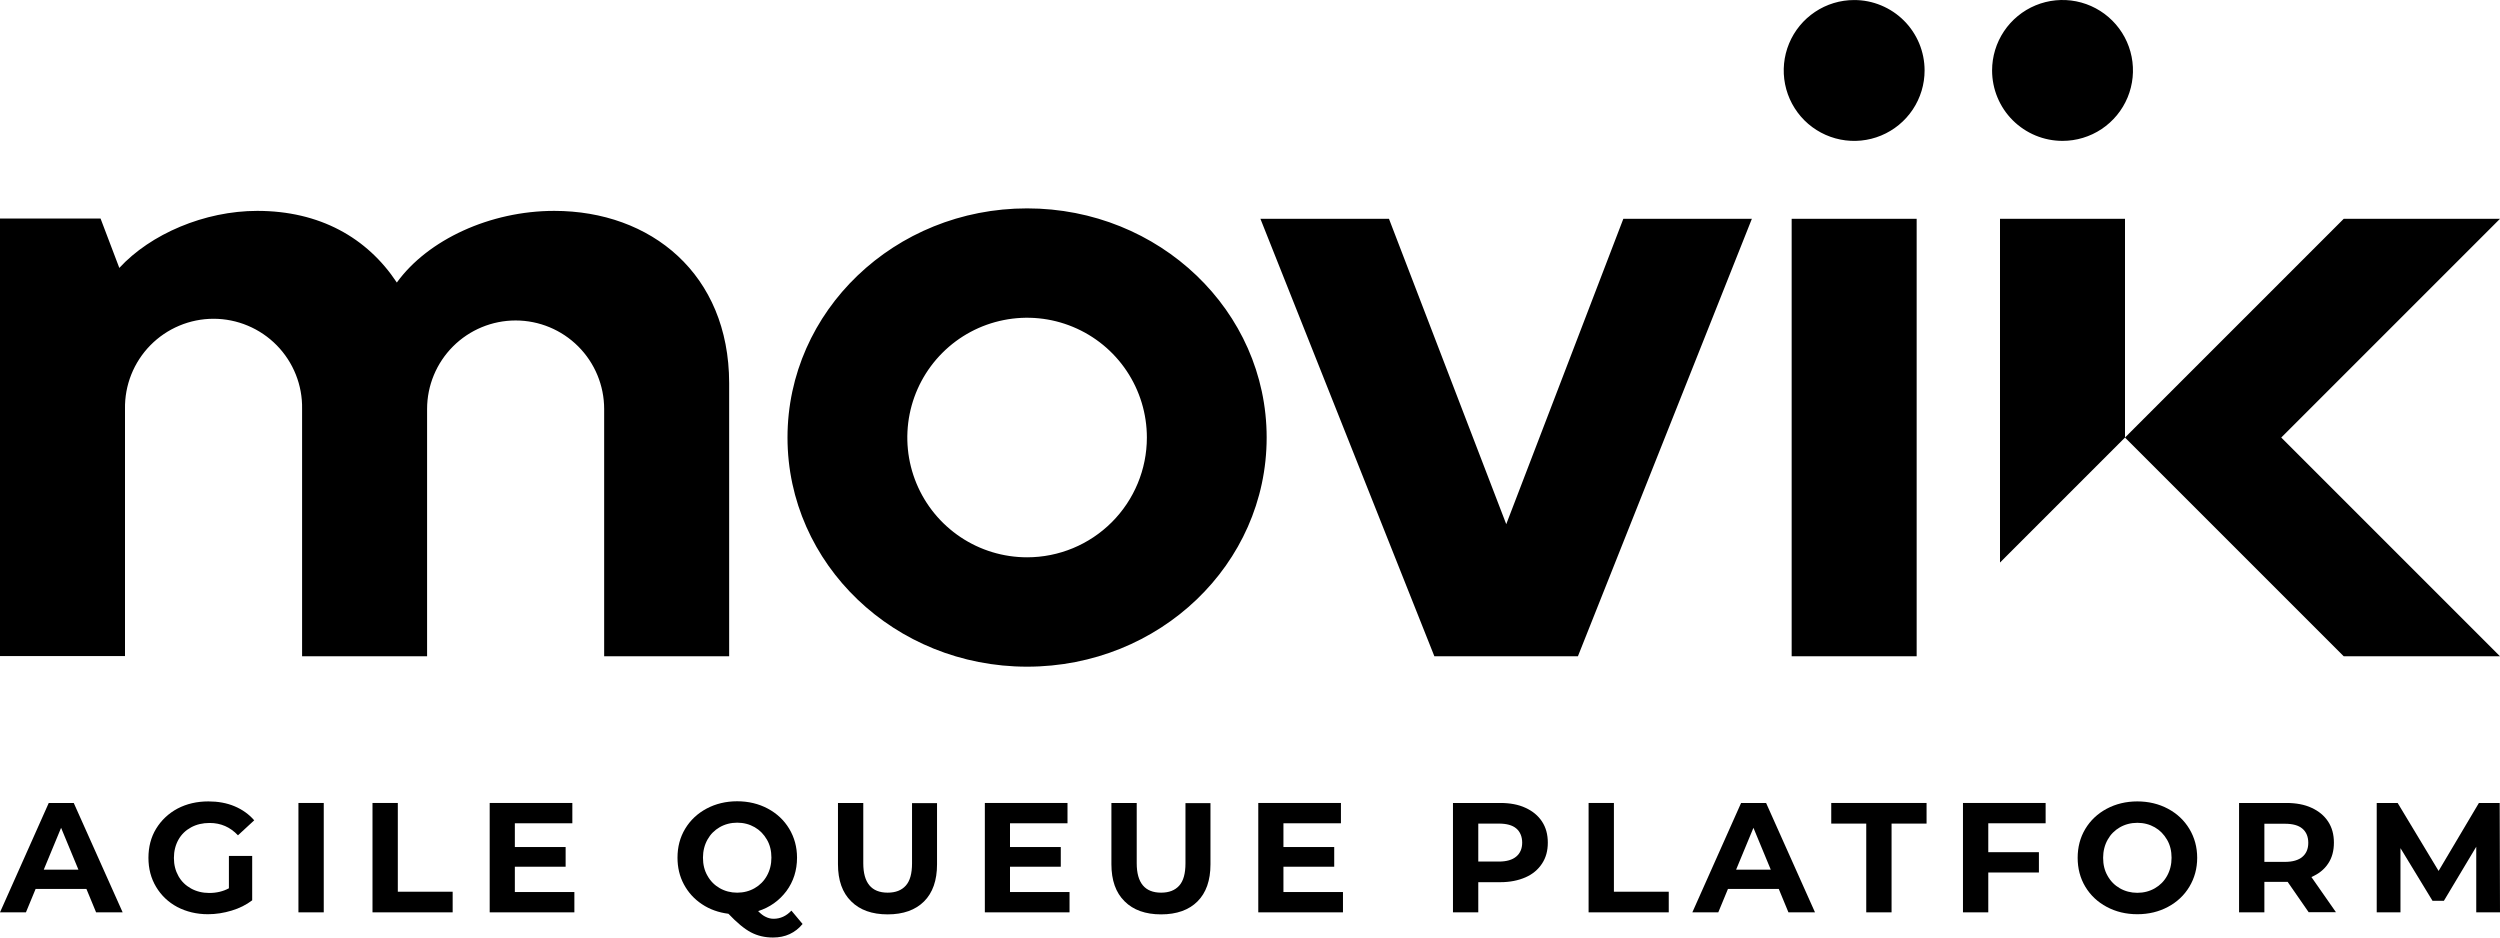 <svg width="128" height="48" viewBox="0 0 128 48" fill="none" xmlns="http://www.w3.org/2000/svg">
<path fill-rule="evenodd" clip-rule="evenodd" d="M40.432 47.825C40.688 47.705 40.904 47.536 41.088 47.312H41.096L40.52 46.624C40.256 46.904 39.952 47.041 39.608 47.041C39.472 47.041 39.336 47.009 39.208 46.945C39.08 46.889 38.952 46.785 38.816 46.649C39.416 46.457 39.896 46.112 40.264 45.624C40.624 45.136 40.808 44.561 40.808 43.913C40.808 43.369 40.672 42.873 40.408 42.433C40.144 41.993 39.776 41.649 39.312 41.401C38.848 41.153 38.32 41.025 37.744 41.025C37.168 41.025 36.64 41.153 36.176 41.401C35.712 41.649 35.344 41.993 35.08 42.433C34.816 42.873 34.688 43.361 34.688 43.913C34.688 44.409 34.792 44.864 35.016 45.281C35.24 45.697 35.544 46.032 35.944 46.297C36.336 46.56 36.792 46.721 37.296 46.785C37.728 47.24 38.112 47.56 38.448 47.736C38.784 47.913 39.16 48.001 39.576 48.001C39.888 48.001 40.176 47.944 40.432 47.825ZM36.848 45.473C36.584 45.321 36.376 45.113 36.224 44.841C36.064 44.569 35.992 44.257 35.992 43.913C35.992 43.569 36.072 43.257 36.224 42.985C36.376 42.713 36.584 42.505 36.848 42.353C37.112 42.201 37.416 42.121 37.744 42.121C38.072 42.121 38.376 42.201 38.64 42.353C38.904 42.505 39.104 42.713 39.264 42.985C39.424 43.257 39.496 43.569 39.496 43.913C39.496 44.257 39.416 44.569 39.264 44.841C39.112 45.113 38.904 45.321 38.64 45.473C38.376 45.625 38.072 45.705 37.744 45.705C37.416 45.705 37.112 45.625 36.848 45.473Z" fill="black"/>
<path d="M12.912 43.824H11.728L11.72 43.84V45.48C11.424 45.64 11.088 45.72 10.712 45.72C10.368 45.72 10.048 45.64 9.776 45.488C9.504 45.336 9.288 45.128 9.136 44.856C8.984 44.584 8.904 44.28 8.904 43.928C8.904 43.576 8.984 43.264 9.136 42.992C9.288 42.72 9.504 42.512 9.784 42.36C10.064 42.208 10.376 42.136 10.736 42.136C11.304 42.136 11.784 42.344 12.184 42.768L13.016 42C12.744 41.688 12.408 41.448 12.008 41.28C11.608 41.112 11.16 41.032 10.672 41.032C10.088 41.032 9.56 41.152 9.088 41.4C8.624 41.648 8.256 42 7.992 42.432C7.728 42.864 7.6 43.368 7.6 43.92C7.6 44.472 7.728 44.968 7.992 45.408C8.256 45.848 8.616 46.192 9.08 46.44C9.544 46.68 10.064 46.808 10.648 46.808C11.056 46.808 11.456 46.744 11.856 46.624C12.256 46.504 12.608 46.328 12.912 46.096V43.824Z" fill="black"/>
<path fill-rule="evenodd" clip-rule="evenodd" d="M1.824 45.512H4.424L4.92 46.712H6.28L3.776 41.112H2.496L0 46.712H1.328L1.824 45.512ZM3.128 42.384L4.016 44.528H2.24L3.128 42.384Z" fill="black"/>
<path d="M15.28 41.112H16.576V46.712H15.28V41.112Z" fill="black"/>
<path d="M20.368 41.112H19.072V46.712H23.176V45.656H20.368V41.112Z" fill="black"/>
<path d="M29.408 45.672V46.712H25.072V41.112H29.304V42.152H26.36V43.368H28.96V44.376H26.36V45.672H29.408Z" fill="black"/>
<path d="M43.576 46.144C43.128 45.704 42.904 45.072 42.904 44.248V41.112H44.2V44.2C44.2 45.2 44.616 45.704 45.448 45.704C45.856 45.704 46.16 45.584 46.376 45.344C46.592 45.104 46.696 44.72 46.696 44.208V41.12H47.976V44.256C47.976 45.08 47.752 45.712 47.312 46.152C46.872 46.592 46.248 46.816 45.448 46.816C44.648 46.816 44.024 46.592 43.584 46.152L43.576 46.144Z" fill="black"/>
<path d="M54.76 46.712V45.672H51.712V44.376H54.312V43.368H51.712V42.152H54.656V41.112H50.424V46.712H54.76Z" fill="black"/>
<path d="M57.576 46.144C57.128 45.704 56.904 45.072 56.904 44.248V41.112H58.2V44.2C58.2 45.2 58.616 45.704 59.448 45.704C59.856 45.704 60.16 45.584 60.376 45.344C60.592 45.104 60.696 44.72 60.696 44.208V41.12H61.976V44.256C61.976 45.08 61.752 45.712 61.312 46.152C60.872 46.592 60.248 46.816 59.448 46.816C58.648 46.816 58.024 46.592 57.584 46.152L57.576 46.144Z" fill="black"/>
<path d="M68.76 46.712V45.672H65.712V44.376H68.312V43.368H65.712V42.152H68.656V41.112H64.424V46.712H68.76Z" fill="black"/>
<path fill-rule="evenodd" clip-rule="evenodd" d="M78.104 41.36C78.472 41.528 78.752 41.76 78.952 42.064C79.152 42.368 79.248 42.728 79.248 43.144C79.248 43.56 79.152 43.912 78.952 44.216C78.752 44.52 78.472 44.76 78.104 44.92C77.736 45.08 77.312 45.168 76.816 45.168H75.688V46.712H74.392V41.112H76.816C77.312 41.112 77.744 41.192 78.104 41.36ZM77.632 43.856C77.832 43.688 77.936 43.448 77.936 43.144C77.936 42.84 77.832 42.584 77.632 42.416C77.432 42.248 77.136 42.168 76.744 42.168H75.688V44.112H76.744C77.136 44.112 77.432 44.024 77.632 43.856Z" fill="black"/>
<path d="M82.632 41.112H81.336V46.712H85.44V45.656H82.632V41.112Z" fill="black"/>
<path fill-rule="evenodd" clip-rule="evenodd" d="M91.072 45.512H88.472L87.976 46.712H86.648L89.144 41.112H90.424L92.928 46.712H91.568L91.072 45.512ZM90.664 44.528L89.776 42.384L88.888 44.528H90.664Z" fill="black"/>
<path d="M93.76 42.168H95.552V46.712H96.848V42.168H98.64V41.112H93.76V42.168Z" fill="black"/>
<path d="M101.8 42.152V43.632H104.392V44.672H101.8V46.712H100.504V41.112H104.736V42.152H101.8Z" fill="black"/>
<path fill-rule="evenodd" clip-rule="evenodd" d="M106.768 45.4C107.032 45.84 107.4 46.184 107.864 46.432C108.328 46.68 108.848 46.808 109.432 46.808C110.016 46.808 110.536 46.68 111 46.432C111.464 46.184 111.832 45.84 112.096 45.4C112.36 44.96 112.496 44.464 112.496 43.92C112.496 43.376 112.36 42.88 112.096 42.44C111.832 42 111.464 41.656 111 41.408C110.536 41.16 110.008 41.032 109.432 41.032C108.856 41.032 108.328 41.16 107.864 41.408C107.4 41.656 107.032 42 106.768 42.44C106.504 42.88 106.376 43.376 106.376 43.92C106.376 44.464 106.504 44.96 106.768 45.4ZM110.952 44.848C110.8 45.12 110.592 45.328 110.328 45.48C110.064 45.632 109.76 45.712 109.432 45.712C109.104 45.712 108.8 45.632 108.536 45.48C108.272 45.328 108.064 45.12 107.912 44.848C107.752 44.576 107.68 44.264 107.68 43.92C107.68 43.576 107.76 43.264 107.912 42.992C108.064 42.72 108.272 42.512 108.536 42.36C108.8 42.208 109.104 42.128 109.432 42.128C109.76 42.128 110.064 42.208 110.328 42.36C110.592 42.512 110.792 42.72 110.952 42.992C111.112 43.264 111.184 43.576 111.184 43.92C111.184 44.264 111.104 44.576 110.952 44.848Z" fill="black"/>
<path fill-rule="evenodd" clip-rule="evenodd" d="M118.208 46.712L117.128 45.152H115.936V46.712H114.64V41.112H117.064C117.56 41.112 117.992 41.192 118.352 41.36C118.72 41.528 119 41.76 119.2 42.064C119.4 42.368 119.496 42.728 119.496 43.144C119.496 43.56 119.4 43.92 119.2 44.216C119 44.52 118.712 44.744 118.344 44.904L119.6 46.704H118.208V46.712ZM117.88 42.424C117.68 42.256 117.384 42.176 116.992 42.176H115.936V44.128H116.992C117.384 44.128 117.68 44.04 117.88 43.872C118.08 43.704 118.184 43.464 118.184 43.152C118.184 42.84 118.08 42.592 117.88 42.424Z" fill="black"/>
<path d="M126.784 43.352V46.712H128L127.984 41.112H126.92L124.856 44.592L122.76 41.112H121.688V46.712H122.904V43.424L124.544 46.12H125.128L126.784 43.352Z" fill="black"/>
<path d="M128 11.202H120L108.8 22.402L120 33.602H128L116.8 22.402L128 11.202ZM77.12 26.838L71.115 11.202H64.533L73.44 33.602H80.789L89.696 11.202H83.115L77.12 26.838ZM52.587 10.669C45.803 10.669 40.32 15.926 40.32 22.402C40.32 28.877 45.803 34.134 52.587 34.134C59.371 34.134 64.853 28.886 64.853 22.402C64.853 15.917 59.36 10.669 52.587 10.669ZM52.587 28.534C51.374 28.534 50.188 28.175 49.18 27.501C48.172 26.827 47.385 25.869 46.921 24.748C46.457 23.628 46.336 22.395 46.572 21.205C46.809 20.015 47.393 18.923 48.251 18.065C49.108 17.207 50.201 16.623 51.391 16.387C52.58 16.15 53.813 16.271 54.934 16.736C56.055 17.2 57.013 17.986 57.686 18.994C58.36 20.003 58.72 21.189 58.72 22.402C58.72 24.028 58.073 25.588 56.923 26.738C55.773 27.888 54.214 28.534 52.587 28.534ZM28.376 10.797C25.104 10.797 21.907 12.269 20.318 14.466C18.794 12.162 16.358 10.797 13.171 10.797C10.472 10.797 7.709 11.981 6.109 13.718L5.149 11.19H0V33.59H6.4V20.941C6.389 20.338 6.498 19.739 6.72 19.18C6.943 18.62 7.275 18.11 7.697 17.68C8.119 17.25 8.623 16.908 9.179 16.675C9.734 16.441 10.331 16.321 10.934 16.321C11.536 16.321 12.133 16.441 12.688 16.675C13.244 16.908 13.748 17.25 14.17 17.68C14.592 18.11 14.924 18.62 15.147 19.18C15.37 19.739 15.479 20.338 15.467 20.941V33.602H21.867V20.941C21.867 19.739 22.345 18.586 23.195 17.736C24.045 16.886 25.198 16.408 26.4 16.408C27.602 16.408 28.755 16.886 29.605 17.736C30.455 18.586 30.933 19.739 30.933 20.941V33.602H37.333V19.606C37.323 14.029 33.331 10.797 28.376 10.797ZM105.6 7.213C106.313 7.213 107.011 7.002 107.604 6.606C108.197 6.21 108.66 5.647 108.933 4.988C109.206 4.329 109.278 3.603 109.139 2.904C109 2.204 108.657 1.561 108.152 1.057C107.648 0.552 107.005 0.209 106.306 0.069C105.606 -0.07 104.881 0.001 104.222 0.274C103.563 0.547 102.999 1.01 102.603 1.603C102.207 2.196 101.995 2.893 101.995 3.606C101.995 4.08 102.088 4.549 102.269 4.986C102.45 5.424 102.716 5.822 103.05 6.156C103.385 6.491 103.783 6.757 104.22 6.938C104.658 7.12 105.126 7.213 105.6 7.213ZM91.733 33.602H98.133V11.202H91.733V33.602ZM102.4 11.202V28.802L108.8 22.402V11.202H102.4ZM94.933 0.002C94.219 0.002 93.522 0.213 92.929 0.61C92.336 1.006 91.874 1.569 91.601 2.228C91.328 2.887 91.257 3.613 91.396 4.312C91.535 5.012 91.879 5.654 92.383 6.159C92.888 6.663 93.531 7.006 94.23 7.145C94.93 7.284 95.655 7.213 96.314 6.939C96.973 6.666 97.536 6.204 97.932 5.61C98.328 5.017 98.54 4.32 98.539 3.606C98.539 3.133 98.446 2.664 98.265 2.227C98.083 1.789 97.818 1.392 97.483 1.057C97.148 0.722 96.75 0.457 96.313 0.276C95.875 0.094 95.406 0.001 94.933 0.002Z" fill="black"/>
</svg>
